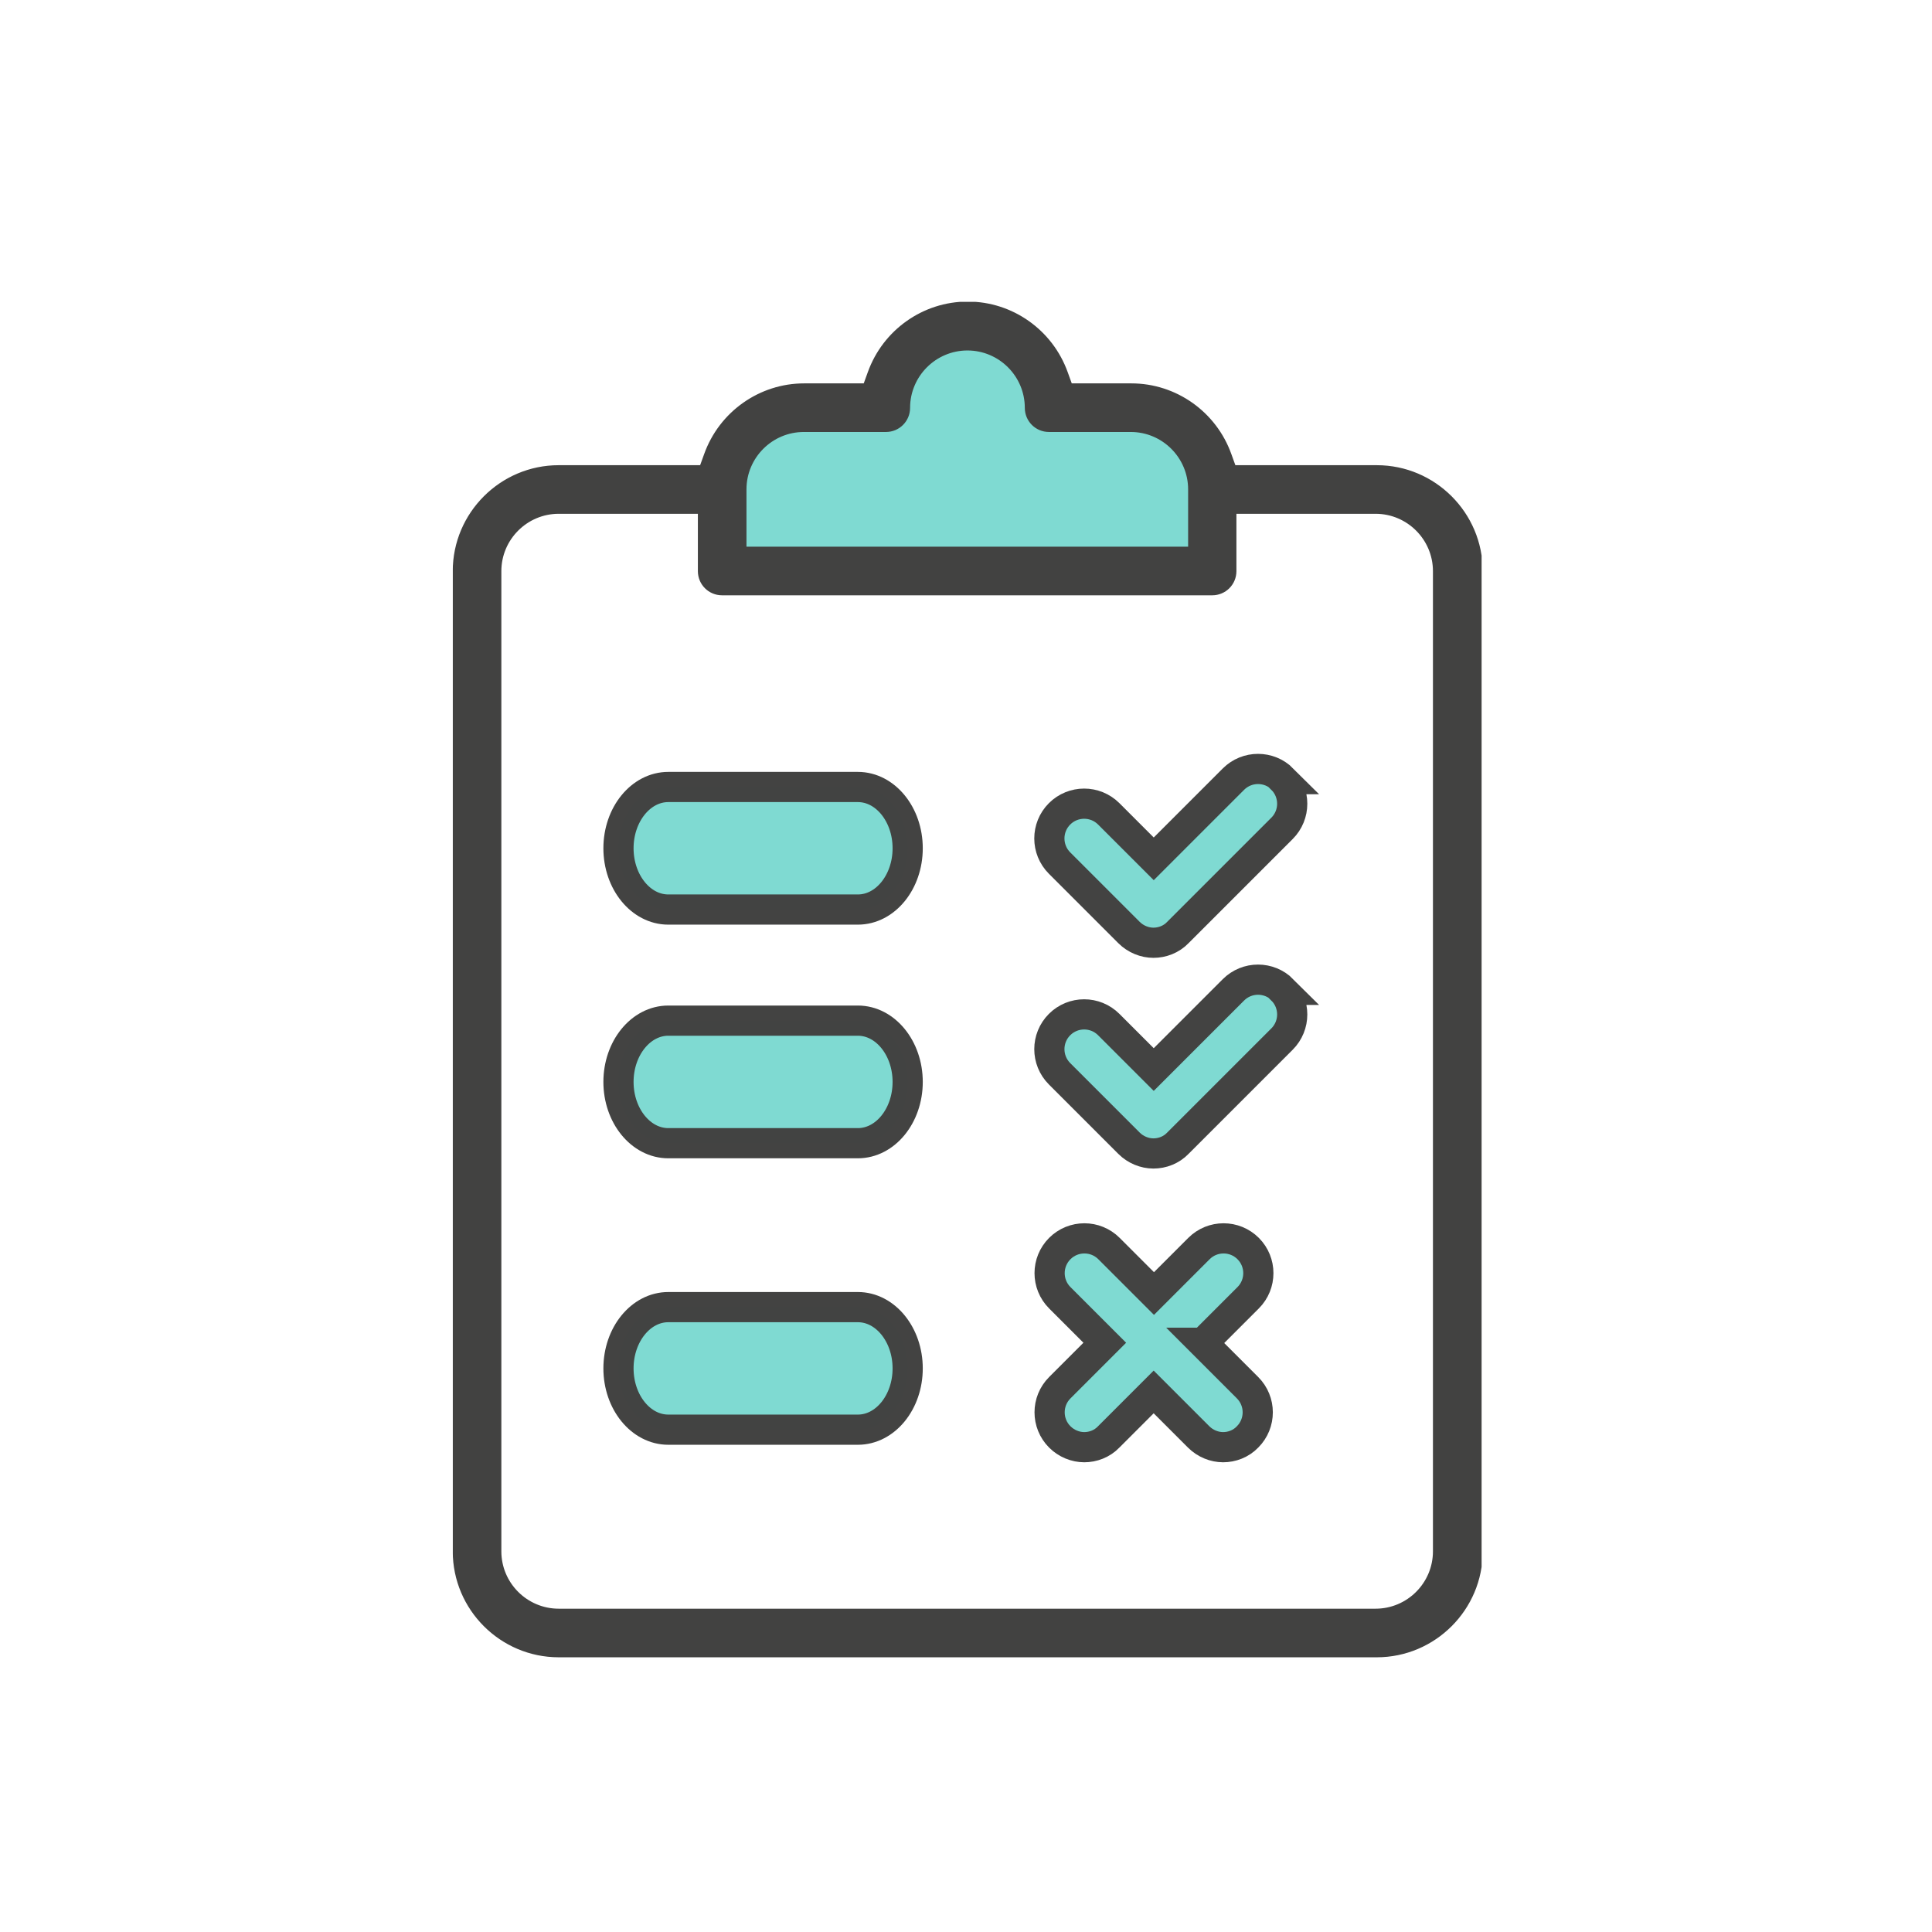 <svg width="64" height="64" viewBox="0 0 64 64" fill="none" xmlns="http://www.w3.org/2000/svg">
<g clip-path="url(#clip0_405_45408)">
<path opacity="0.99" d="M23.961 18.27C23.961 18.27 23.011 15.17 24.511 14.36C26.011 13.55 29.141 13.35 29.141 13.35C29.141 13.35 28.591 10.94 30.801 10.87C33.011 10.8 34.721 12.11 34.761 12.96C34.801 13.81 37.151 12.86 38.651 14.13C40.151 15.4 40.021 19.15 40.021 19.15H23.671L23.961 18.27Z" fill="#7EDAD2"/>
<g opacity="0.99">
<path d="M42.489 25.81C42.039 25.36 41.309 25.36 40.859 25.81L38.219 28.45L36.729 26.96C36.279 26.51 35.549 26.51 35.099 26.96C34.649 27.41 34.649 28.14 35.099 28.59L37.399 30.89C37.619 31.11 37.919 31.23 38.209 31.23C38.499 31.23 38.799 31.12 39.019 30.89L42.469 27.44C42.919 26.99 42.919 26.26 42.469 25.81H42.489Z" fill="#7EDAD2" stroke="#424241" stroke-miterlimit="10"/>
</g>
<g opacity="0.99">
<path d="M42.489 32.79C42.039 32.34 41.309 32.34 40.859 32.79L38.219 35.43L36.729 33.94C36.279 33.49 35.549 33.49 35.099 33.94C34.649 34.39 34.649 35.12 35.099 35.57L37.399 37.87C37.619 38.09 37.919 38.21 38.209 38.21C38.499 38.21 38.799 38.1 39.019 37.87L42.469 34.42C42.919 33.97 42.919 33.24 42.469 32.79H42.489Z" fill="#7EDAD2" stroke="#424241" stroke-miterlimit="10"/>
</g>
<g opacity="0.99">
<path d="M39.857 44.48L41.347 42.99C41.797 42.54 41.797 41.81 41.347 41.36C40.897 40.91 40.167 40.91 39.717 41.36L38.227 42.85L36.737 41.36C36.287 40.91 35.557 40.91 35.107 41.36C34.657 41.81 34.657 42.54 35.107 42.99L36.597 44.48L35.107 45.97C34.657 46.42 34.657 47.15 35.107 47.6C35.327 47.82 35.627 47.94 35.917 47.94C36.207 47.94 36.507 47.83 36.727 47.6L38.217 46.11L39.707 47.6C39.927 47.82 40.227 47.94 40.517 47.94C40.807 47.94 41.107 47.83 41.327 47.6C41.777 47.15 41.777 46.42 41.327 45.97L39.837 44.48H39.857Z" fill="#7EDAD2" stroke="#424241" stroke-miterlimit="10"/>
</g>
<path opacity="0.99" d="M22.138 30.13C21.228 30.13 20.488 29.22 20.488 28.1C20.488 26.98 21.228 26.07 22.138 26.07H28.418C29.328 26.07 30.068 26.98 30.068 28.1C30.068 29.22 29.328 30.13 28.418 30.13H22.138Z" fill="#7EDAD2" stroke="#424241" stroke-miterlimit="10"/>
<path opacity="0.99" d="M22.138 37.87C21.228 37.87 20.488 36.96 20.488 35.84C20.488 34.72 21.228 33.81 22.138 33.81H28.418C29.328 33.81 30.068 34.72 30.068 35.84C30.068 36.96 29.328 37.87 28.418 37.87H22.138Z" fill="#7EDAD2" stroke="#424241" stroke-miterlimit="10"/>
<path opacity="0.99" d="M22.138 47.36C21.228 47.36 20.488 46.45 20.488 45.33C20.488 44.21 21.228 43.3 22.138 43.3H28.418C29.328 43.3 30.068 44.21 30.068 45.33C30.068 46.45 29.328 47.36 28.418 47.36H22.138Z" fill="#7EDAD2" stroke="#424241" stroke-miterlimit="10"/>
<path d="M18.508 54.75C16.658 54.75 15.148 53.24 15.148 51.39V18.92C15.148 17.07 16.658 15.56 18.508 15.56H23.298L23.468 15.09C23.948 13.75 25.218 12.85 26.638 12.85H28.718L28.888 12.38C29.368 11.04 30.638 10.14 32.058 10.14C33.478 10.14 34.748 11.04 35.228 12.38L35.398 12.85H37.478C38.898 12.85 40.168 13.75 40.648 15.09L40.818 15.56H45.608C47.458 15.56 48.968 17.07 48.968 18.92V51.39C48.968 53.24 47.458 54.75 45.608 54.75H18.508ZM18.508 16.87C17.378 16.87 16.458 17.79 16.458 18.92V51.39C16.458 52.52 17.378 53.44 18.508 53.44H45.568C46.698 53.44 47.618 52.52 47.618 51.39V18.92C47.618 17.79 46.698 16.87 45.568 16.87H40.808V18.92C40.808 19.28 40.518 19.57 40.158 19.57H23.918C23.558 19.57 23.268 19.28 23.268 18.92V16.87H18.508ZM26.628 14.16C25.498 14.16 24.578 15.08 24.578 16.21V18.26H39.508V16.21C39.508 15.08 38.588 14.16 37.458 14.16H34.748C34.388 14.16 34.098 13.87 34.098 13.51C34.098 12.38 33.178 11.46 32.048 11.46C30.918 11.46 29.998 12.38 29.998 13.51C29.998 13.87 29.708 14.16 29.348 14.16H26.638H26.628Z" fill="#424241" stroke="#424241" stroke-width="0.3" stroke-miterlimit="10"/>
</g>
<defs>
<clipPath id="clip0_405_45408">
<rect width="34.08" height="44.9" fill="white" transform="translate(15 10)"/>
</clipPath>
</defs>
</svg>
